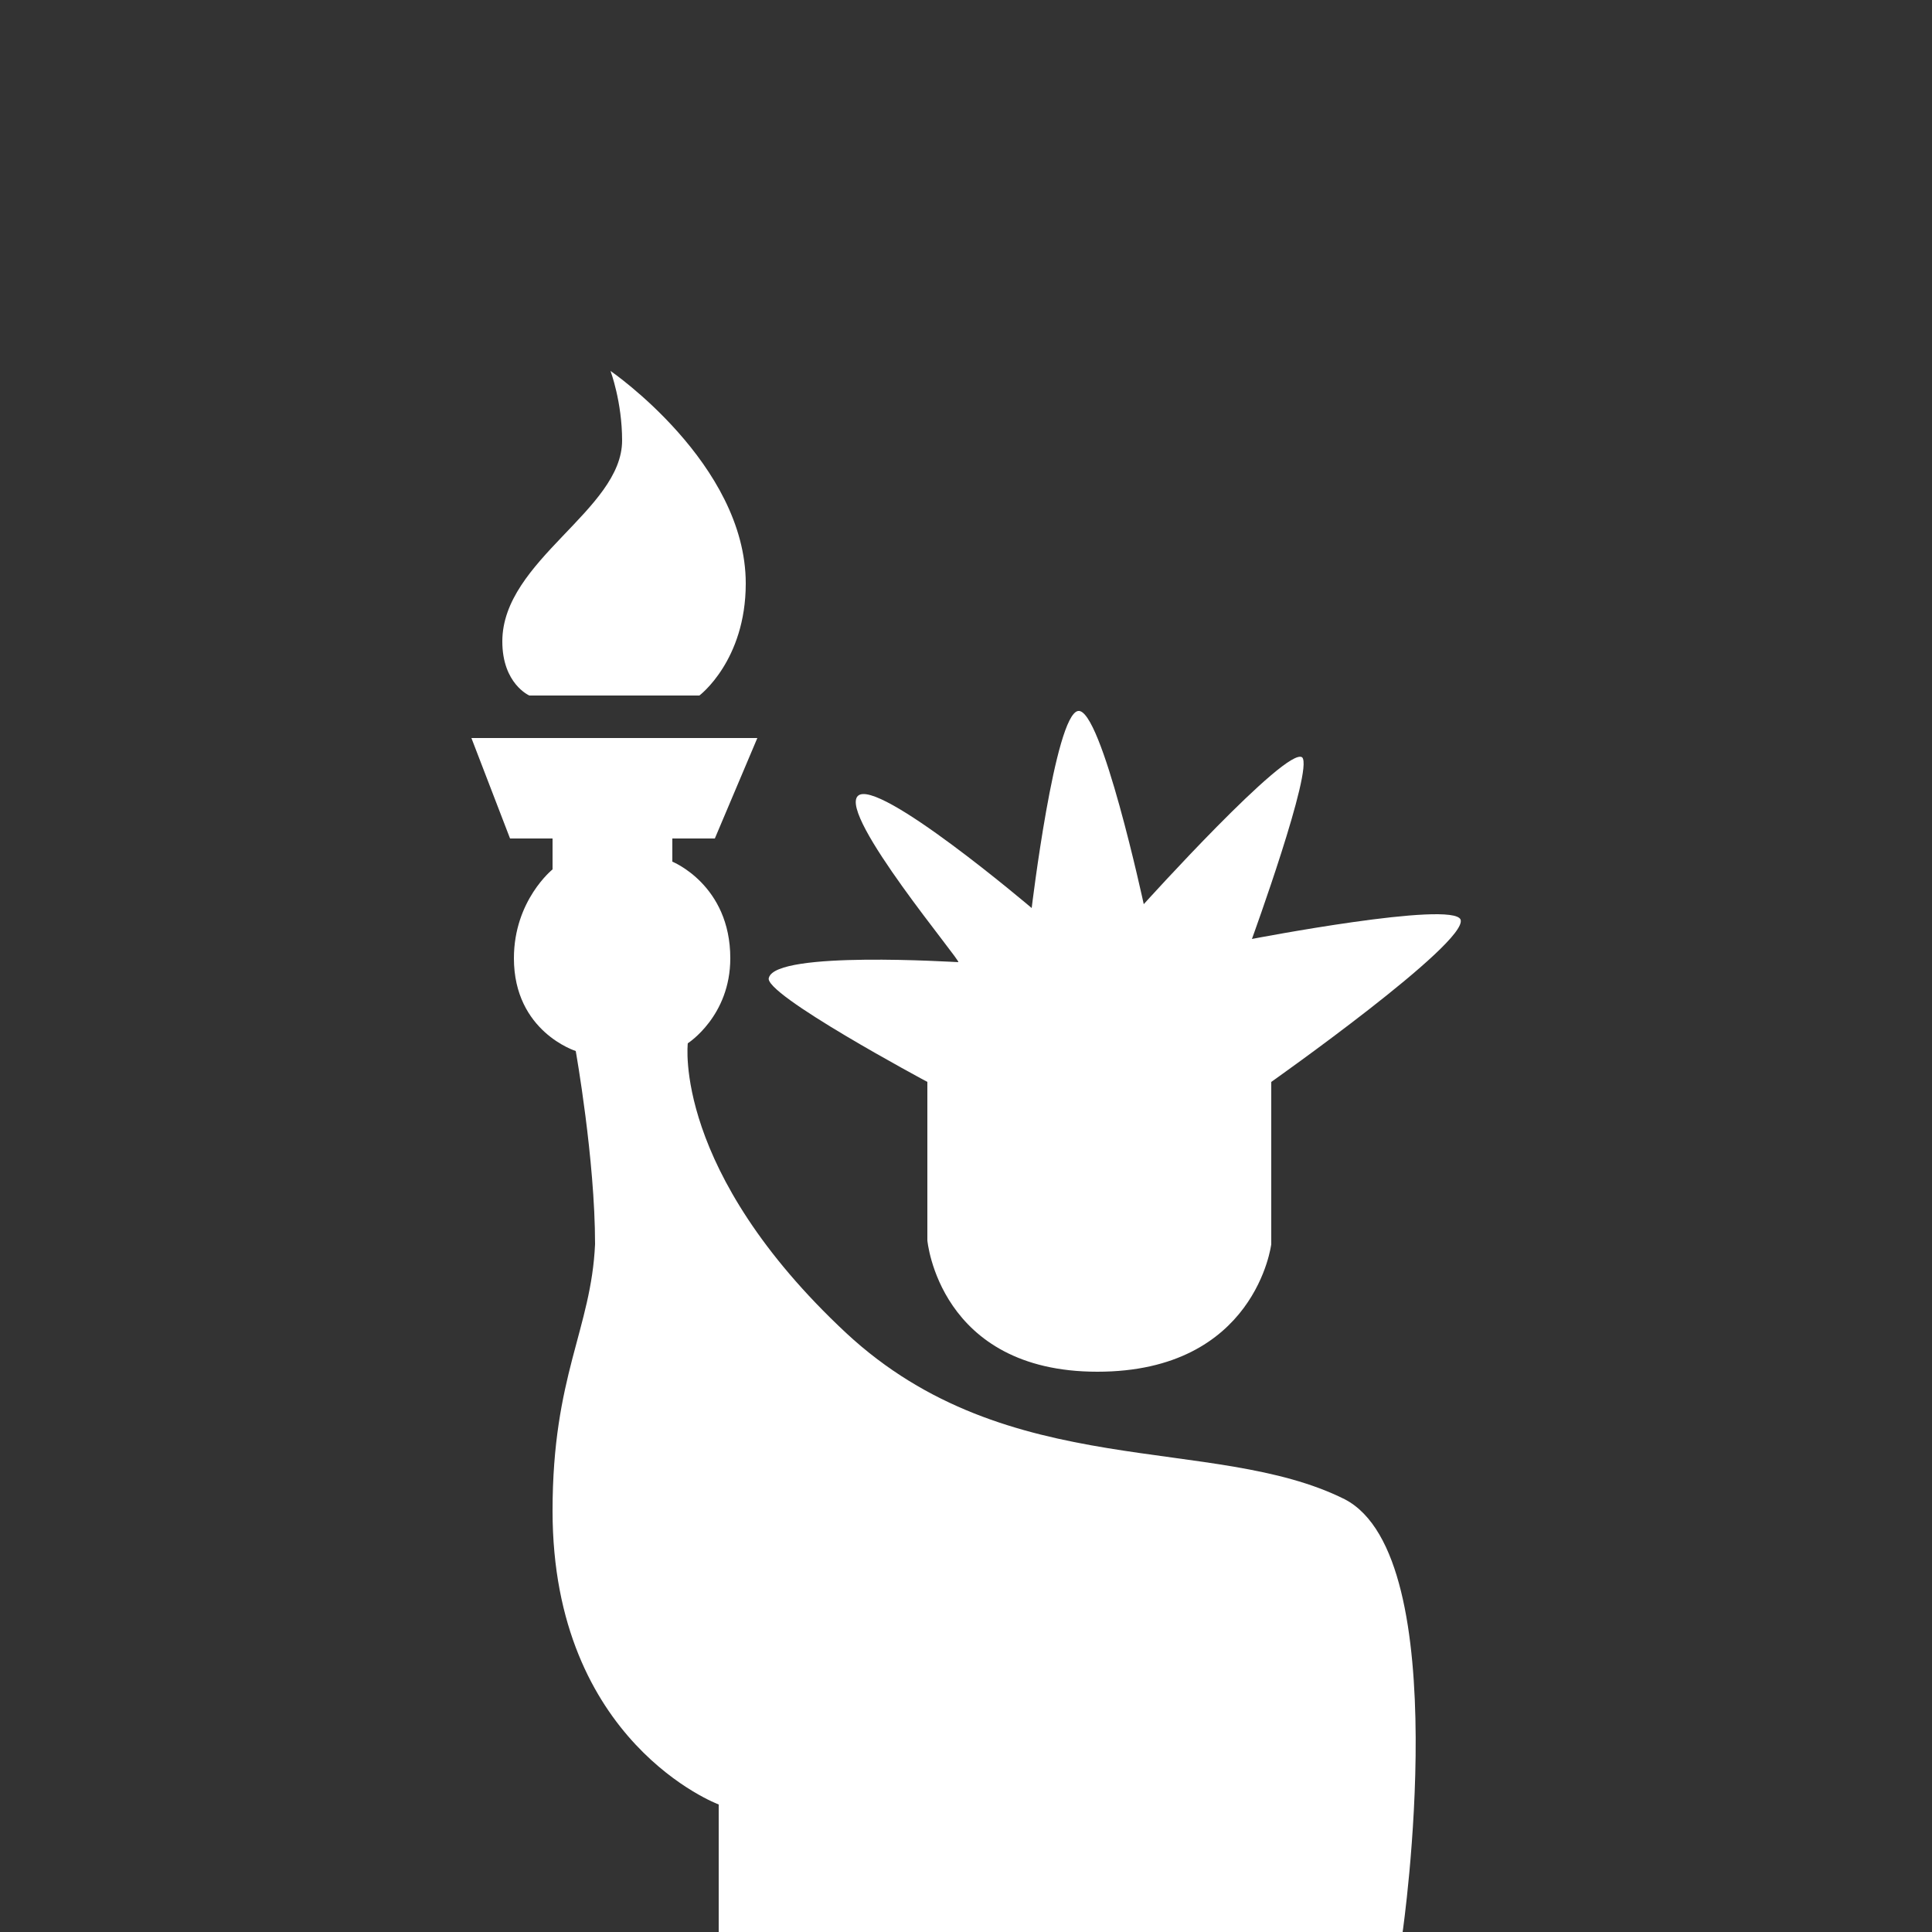 <?xml version="1.0" encoding="utf-8"?>
<!-- Generator: Adobe Illustrator 24.0.0, SVG Export Plug-In . SVG Version: 6.00 Build 0)  -->
<svg version="1.1" id="Слой_1" xmlns="http://www.w3.org/2000/svg" xmlns:xlink="http://www.w3.org/1999/xlink" x="0px" y="0px"
	 viewBox="0 0 50 50" style="enable-background:new 0 0 50 50;" xml:space="preserve">
<rect x="0" y="0" width="50" height="50" fill="#333333" stroke="none"/>
<style type="text/css">
	.st0{fill:#FFFFFF;}
</style>
<g>
	<path class="st0" d="M34.8,38.8c-3.4-1.7-8.7-0.4-12.9-4.3c-4.5-4.2-4.1-7.5-4.1-7.5s1.1-0.7,1.1-2.2c0-1.9-1.5-2.5-1.5-2.5l0-0.6
		l1.1,0l1.1-2.6h-7.4l1,2.6l1.1,0l0,0.8c0,0-1,0.8-1,2.3c0,1.9,1.6,2.4,1.6,2.4s0.5,2.8,0.5,5c-0.1,2.2-1.1,3.4-1.1,6.9
		c0,6,4.3,7.6,4.3,7.6l0,3.3h17.7C36.3,50,37.7,40.3,34.8,38.8z"/>
	<path class="st0" d="M13.7,18h4.4c0,0,1.2-0.9,1.2-2.9c0-3.1-3.5-5.5-3.5-5.5s0.3,0.8,0.3,1.8c0,1.8-3.1,3.1-3.1,5.2
		C13,17.7,13.7,18,13.7,18z"/>
	<path class="st0" d="M32.4,24.3c0,0,1.6-4.4,1.3-4.7c-0.4-0.3-4.1,3.8-4.1,3.8s-1.1-5.1-1.7-5c-0.6,0.1-1.2,5.1-1.2,5.1
		c0,0-4-3.4-4.5-2.9c-0.5,0.5,2.7,4.3,2.6,4.3c-0.1,0-4.7-0.3-4.9,0.4C19.7,25.7,24,28,24,28v4.1c0,0,0.3,3.4,4.4,3.4
		s4.5-3.3,4.5-3.3V28c0,0,5.1-3.6,4.9-4.2C37.6,23.3,32.4,24.3,32.4,24.3z"/>
</g>
</svg>
